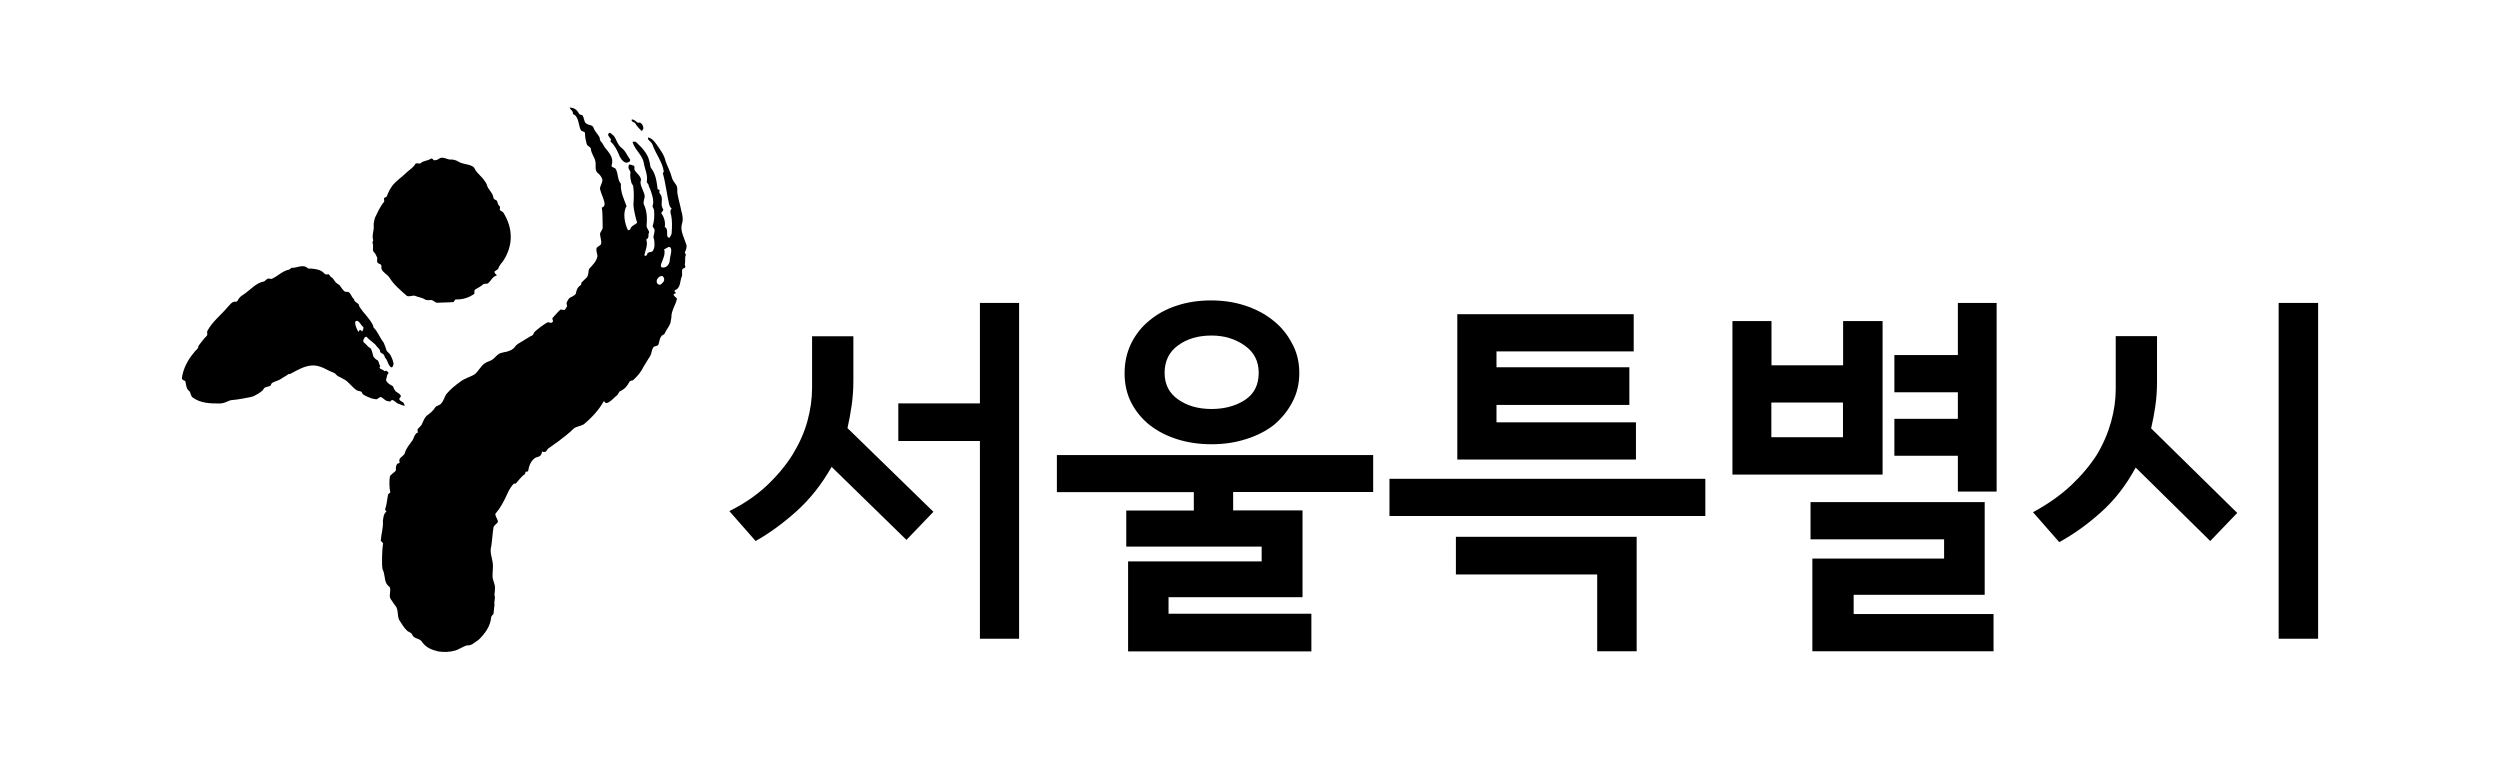 <?xml version="1.0" encoding="UTF-8"?> <!-- Generator: Adobe Illustrator 25.0.1, SVG Export Plug-In . SVG Version: 6.00 Build 0) --> <svg xmlns="http://www.w3.org/2000/svg" xmlns:xlink="http://www.w3.org/1999/xlink" version="1.1" id="레이어_1" x="0px" y="0px" viewBox="0 0 178 54.1" style="enable-background:new 0 0 178 54.1;" xml:space="preserve"> <g> <g> <path d="M34.49,12.86c0.07,0.11,0.17,0.22,0.18,0.33c0.11,0.34,0.42,0.54,0.46,0.88c0.01,0.12,0.16,0.16,0.24,0.21 c0.08,0.11,0.03,0.23,0.19,0.39c0.08,0.05,0.02,0.17,0.03,0.29c0.08,0.05,0.16,0.1,0.23,0.15c0.7,1.09,0.77,2.36-0.04,3.54 c-0.13,0.13-0.25,0.31-0.31,0.49c-0.06,0.07-0.2,0.14-0.27,0.2c0.01,0.12,0.09,0.17,0.18,0.27c-0.35,0.09-0.39,0.38-0.66,0.58 c-0.07,0.01-0.21,0.02-0.29,0.03c-0.2,0.19-0.4,0.27-0.61,0.4c-0.06,0.06-0.05,0.24-0.04,0.29c-0.33,0.26-0.82,0.43-1.33,0.41 c-0.07,0.01-0.12,0.19-0.19,0.19c-0.36,0.03-0.79,0.02-1.15,0.05c-0.15-0.04-0.23-0.15-0.38-0.2c-0.14,0.01-0.29,0.03-0.44-0.02 c-0.23-0.16-0.53-0.18-0.75-0.28c-0.15-0.05-0.42,0.1-0.58,0c-0.48-0.42-0.96-0.84-1.22-1.28c-0.18-0.27-0.47-0.36-0.58-0.64 c-0.01-0.12,0.04-0.29-0.11-0.34c-0.3-0.09-0.17-0.27-0.19-0.45c-0.09-0.16-0.1-0.28-0.27-0.44c-0.09-0.16,0.03-0.41-0.07-0.63 c-0.01-0.06,0.06-0.12,0.05-0.18c-0.11-0.34,0.07-0.7,0.04-0.99c-0.02-0.17,0.03-0.41,0.08-0.59c0.18-0.36,0.35-0.79,0.67-1.17 c-0.01-0.06-0.02-0.17-0.02-0.23c0.06-0.07,0.14-0.07,0.2-0.14c0.11-0.3,0.23-0.54,0.42-0.79c0.25-0.31,0.66-0.59,0.98-0.9 c0.19-0.19,0.47-0.33,0.65-0.64c0.07-0.06,0.29,0.03,0.36-0.03c0.19-0.19,0.49-0.16,0.69-0.3c0.2-0.13,0.16,0.16,0.37,0.08 c0.14-0.01,0.21-0.08,0.34-0.15c0.21-0.08,0.44,0.07,0.66,0.11c0.21-0.02,0.44,0.02,0.67,0.17c0.31,0.2,1.03,0.14,1.14,0.53 C34.01,12.38,34.32,12.59,34.49,12.86z"></path> <path d="M46.6,17.4c-0.01-0.18,0-0.29-0.07-0.48c-0.02-0.18,0.12-0.38,0.06-0.62c-0.04-0.07-0.13-0.14-0.12-0.2 c0.12-0.38,0.13-0.72,0.1-1.13c-0.03-0.12-0.07-0.19-0.11-0.26c0.01-0.06,0.03-0.17,0.05-0.28c0.01-0.34-0.1-0.6-0.2-0.91 c-0.03-0.12-0.12-0.2-0.14-0.38c-0.04-0.07-0.13-0.15-0.12-0.2c0.09-0.5-0.15-0.9-0.22-1.38c-0.11-0.54-0.63-0.89-0.79-1.44 c0.01-0.06,0.18-0.03,0.23-0.02c0.4,0.38,0.85,0.82,0.96,1.37c0.07,0.19,0.04,0.36,0.12,0.49c0.34,0.42,0.4,0.95,0.47,1.49 c-0.01,0.06,0.1,0.02,0.14,0.09c-0.01,0.06-0.03,0.17,0.01,0.23c0.26,0.29,0.1,0.6,0.15,0.9c0.03,0.12,0.07,0.19,0.11,0.26 c-0.01,0.06-0.14,0.2-0.15,0.25c0.21,0.28,0.31,0.65,0.25,0.98c0.24,0.11,0.13,0.43,0.19,0.68c0.04,0.07,0.09,0.08,0.14,0.09 c0.07-0.1,0.14-0.2,0.16-0.31c0.03-0.45,0.05-0.85-0.03-1.28c-0.07-0.19-0.09-0.37,0.04-0.51c-0.1-0.02-0.13-0.15-0.17-0.21 c-0.18-0.73-0.26-1.55-0.47-2.3c0,0,0.06-0.04,0.07-0.1c-0.08-0.66-0.58-1.27-0.81-1.94c-0.04-0.12-0.23-0.26-0.32-0.38 c0,0,0.01-0.06,0.01-0.11c0.26,0.03,0.45,0.28,0.59,0.47c0.27,0.38,0.58,0.8,0.66,1.22c0.14,0.38,0.35,0.78,0.44,1.14 c0.06,0.25,0.23,0.4,0.35,0.61c0.07,0.19,0.03,0.36,0.05,0.53c0.07,0.43,0.2,0.83,0.28,1.26c0.1,0.31,0.14,0.67,0.04,0.93 c-0.14,0.49,0.18,1.02,0.31,1.45c0.07,0.19-0.02,0.4-0.1,0.56c-0.01,0.06,0.08,0.13,0.07,0.19c-0.09,0.21-0.02,0.4-0.06,0.62 c-0.06,0.04,0.07,0.19,0,0.29c-0.06,0.05-0.11,0.04-0.17,0.08c-0.08,0.16-0.01,0.34-0.04,0.51c-0.16,0.31-0.08,0.73-0.38,0.95 c-0.11,0.03-0.12,0.09-0.18,0.13c0.05,0.01,0.09,0.08,0.13,0.14c-0.06,0.04-0.11,0.03-0.17,0.08c-0.02,0.11,0.2,0.25,0.24,0.31 c-0.08,0.45-0.41,0.83-0.4,1.36c-0.02,0.11-0.05,0.28-0.07,0.39c-0.1,0.27-0.29,0.46-0.4,0.72c-0.02,0.11-0.23,0.12-0.25,0.23 c-0.13,0.14-0.12,0.38-0.21,0.59c-0.07,0.1-0.22,0.07-0.34,0.16c-0.14,0.2-0.12,0.38-0.21,0.59c-0.15,0.26-0.34,0.53-0.49,0.79 c-0.17,0.37-0.46,0.72-0.78,1c-0.05-0.01-0.16,0.02-0.22,0.07c-0.16,0.31-0.35,0.55-0.69,0.7c-0.05-0.01-0.13,0.23-0.19,0.27 c-0.24,0.18-0.37,0.38-0.66,0.54c-0.11,0.03-0.17,0.08-0.29-0.12c-0.38,0.67-0.88,1.19-1.42,1.65c-0.28,0.17-0.57,0.15-0.76,0.34 c-0.62,0.61-1.61,1.26-1.72,1.35c-0.05-0.01-0.24,0.27-0.24,0.27c-0.2,0.02-0.09,0.04-0.27-0.01c0,0-0.01,0.31-0.26,0.37 c-0.53,0.1-0.68,0.73-0.72,0.98c-0.02,0.13-0.11,0.04-0.17,0.09c-0.06,0.05-0.02,0.13-0.08,0.18c-0.23,0.14-0.43,0.43-0.63,0.65 c-0.06,0.05-0.1-0.03-0.16,0.03c-0.06,0.05-0.34,0.41-0.45,0.71c-0.24,0.54-0.51,1.03-0.84,1.41c-0.08,0.09,0.19,0.45,0.17,0.58 c-0.08,0.17-0.23,0.2-0.31,0.37c-0.07,0.42-0.09,0.9-0.16,1.35c-0.12,0.44,0.03,0.75,0.09,1.14c0.07,0.33-0.02,0.76,0,1.08 c0.02,0.26,0.2,0.54,0.17,0.79c0.01,0.38-0.08,0.33,0,0.66c-0.01,0.19-0.07,0.38-0.03,0.5c-0.02,0.25-0.06,0.41-0.07,0.66 c-0.05,0.06-0.16,0.18-0.17,0.24c-0.04,0.63-0.45,1.19-0.88,1.6c-0.27,0.17-0.5,0.44-0.81,0.41c-0.15-0.01-0.67,0.32-0.84,0.36 c-0.45,0.13-0.82,0.13-1.25,0.07c-0.48-0.13-0.86-0.25-1.19-0.74c-0.2-0.22-0.53-0.14-0.66-0.47c-0.04-0.13-0.32-0.2-0.36-0.27 c-0.25-0.23-0.38-0.5-0.57-0.78c-0.13-0.34-0.04-0.56-0.19-0.89c-0.16-0.2-0.23-0.34-0.38-0.54c-0.21-0.26,0.05-0.65-0.11-0.91 c-0.11-0.07-0.21-0.2-0.26-0.33c-0.1-0.26-0.08-0.63-0.23-0.91c-0.08-0.33-0.03-1.52,0.03-1.84c0.01-0.07-0.17-0.16-0.16-0.22 c0.03-0.46,0.19-0.91,0.15-1.39c0.05-0.26,0.02-0.46,0.26-0.68c0,0-0.11-0.09-0.1-0.15c0.13-0.37,0.13-0.66,0.21-1.05 c0.01-0.06,0.15-0.1,0.16-0.17c-0.08-0.28-0.08-0.86-0.03-1.11c0.03-0.13,0.36-0.32,0.43-0.44c0.01-0.06-0.05-0.23,0.08-0.45 c0.03-0.05,0.12-0.04,0.18-0.09c0.01-0.07-0.03-0.14-0.02-0.2c0.03-0.19,0.36-0.33,0.38-0.46c0.13-0.44,0.35-0.62,0.58-0.97 c0.08-0.16,0.11-0.32,0.25-0.47c0.06-0.04,0.09,0,0.1-0.06c0.01-0.06-0.02-0.18-0.01-0.23c0.13-0.15,0.31-0.28,0.34-0.44 c0.09-0.21,0.17-0.37,0.3-0.51c0.24-0.18,0.48-0.36,0.62-0.61c0.13-0.15,0.28-0.11,0.41-0.26c0.19-0.19,0.24-0.47,0.37-0.67 c0.33-0.39,0.68-0.66,1.04-0.92c0.3-0.22,0.67-0.31,0.96-0.48c0.3-0.22,0.47-0.64,0.76-0.81c0.18-0.13,0.38-0.14,0.56-0.28 c0.18-0.13,0.33-0.39,0.59-0.45c0.59-0.16,0.17,0.01,0.72-0.21c0.35-0.21,0.2-0.27,0.55-0.48c0.57-0.33,0.87-0.55,0.92-0.54 c0.06-0.04,0.12-0.09,0.14-0.2c0.14-0.2,0.87-0.72,0.98-0.75c0.11-0.03,0.24,0.11,0.36-0.03c0.07-0.1-0.07-0.19,0-0.29 c0.19-0.19,0.37-0.44,0.55-0.58c0.06-0.04,0.2,0.05,0.31,0.01c0.06-0.04,0.08-0.16,0.14-0.2c0.07-0.1-0.06-0.24,0.01-0.35 c0.08-0.16,0.16-0.31,0.27-0.34c0.17-0.08,0.4-0.2,0.38-0.32c0.04-0.22,0.13-0.43,0.36-0.56c0.01-0.05,0.02-0.11,0.03-0.17 c0.13-0.14,0.25-0.23,0.39-0.38c0.14-0.2,0.08-0.44,0.16-0.6c0.26-0.29,0.52-0.52,0.59-0.91c-0.02-0.18-0.13-0.43-0.05-0.59 c0.07-0.1,0.29-0.17,0.31-0.28c0.04-0.22-0.07-0.48-0.08-0.71c0.03-0.17,0.21-0.3,0.19-0.48c-0.02-0.47,0.01-0.92-0.06-1.4 c0.16-0.02,0.18-0.14,0.2-0.25c-0.04-0.36-0.24-0.69-0.33-1.06c-0.01-0.23,0.18-0.42,0.17-0.65c-0.02-0.18-0.19-0.39-0.38-0.54 c-0.17-0.21-0.06-0.53-0.12-0.78c-0.05-0.3-0.28-0.52-0.32-0.88c-0.02-0.18-0.23-0.17-0.3-0.36c-0.06-0.24-0.12-0.49-0.12-0.78 c-0.03-0.12-0.19-0.1-0.28-0.18c-0.2-0.33-0.13-1.01-0.58-1.17c0.04-0.22-0.16-0.27-0.23-0.46c0.26,0,0.51,0.11,0.66,0.43 c0.04,0.07,0.19,0.1,0.24,0.11c0.13,0.14,0.12,0.49,0.26,0.58c0.18,0.15,0.45,0.1,0.53,0.29c0.1,0.31,0.33,0.48,0.45,0.73 c-0.01,0.06,0.02,0.18,0.06,0.25c0.18,0.16,0.2,0.33,0.33,0.48c0.3,0.36,0.61,0.71,0.47,1.2c-0.09,0.21,0.18,0.16,0.27,0.29 c0.2,0.33,0.12,0.78,0.38,1.07c-0.05,0.57,0.22,1.09,0.4,1.59c-0.29,0.46-0.13,1.25,0.1,1.71c0,0,0.16-0.02,0.17-0.08 c0.05-0.28,0.55-0.37,0.47-0.5c-0.1-0.31-0.25-0.96-0.25-1.25c0.03-0.46,0.05-0.86-0.02-1.33c-0.04-0.07-0.08-0.13-0.12-0.2 c-0.06-0.25-0.12-0.49-0.07-0.77c-0.03-0.12-0.12-0.2-0.15-0.32c0.01-0.06,0.03-0.17,0.04-0.22c0.11-0.03,0.25,0.06,0.35,0.08 c0.09,0.08,0.01,0.23,0.05,0.3c0.16,0.27,0.4,0.38,0.46,0.68c-0.01,0.05-0.03,0.17-0.04,0.22c0.04,0.36,0.25,0.63,0.3,0.93 c0.02,0.18-0.13,0.43-0.06,0.62c0.23,0.46,0.24,0.98,0.2,1.49c-0.04,0.22,0.24,0.4,0.16,0.55c-0.08,0.16,0.02,0.18-0.06,0.34 c-0.01,0.06-0.12,0.09-0.13,0.14c0.15,0.32-0.08,0.81-0.13,1.09c-0.01,0.06,0.17,0.11,0.21-0.09c0.02-0.12,0.23-0.12,0.34-0.15 C46.52,17.84,46.61,17.63,46.6,17.4z M47.69,18.51c0.01-0.28,0.14-0.49,0.09-0.79c-0.1-0.31-0.33,0-0.49,0.02 c0.09,0.37-0.06,0.62-0.17,0.94c-0.07,0.1-0.12,0.38,0.04,0.36C47.41,19.1,47.68,18.85,47.69,18.51z M47.26,20.03 c0.06-0.09,0.03-0.27-0.06-0.35c-0.14-0.09-0.32,0.05-0.41,0.2c-0.08,0.16-0.02,0.4,0.19,0.39 C47.04,20.29,47.19,20.13,47.26,20.03z"></path> <path d="M44.28,10.55c0.27,0.2,0.38,0.55,0.59,0.82l-0.02,0.11c-0.37,0.32-0.7-0.21-0.8-0.52c-0.15-0.32-0.3-0.64-0.58-0.88 c0.01-0.05,0.02-0.11,0.03-0.17c-0.13-0.15-0.3-0.35-0.13-0.43c0.07-0.1,0.19,0.1,0.33,0.19C43.92,9.96,43.95,10.31,44.28,10.55z"></path> <path d="M45.81,9.13c0,0.06-0.09,0.15-0.1,0.21c-0.18-0.16-0.35-0.33-0.51-0.6c-0.05-0.02-0.15-0.04-0.19-0.11 c-0.05-0.01-0.04-0.07-0.03-0.12c0.16-0.02,0.29,0.13,0.43,0.23c0.05,0.01,0.11-0.03,0.16-0.01C45.72,8.81,45.8,8.95,45.81,9.13z"></path> <path d="M22.96,19.35c0.05,0.04,0.12,0.1,0.16,0.15c0.08,0.05,0.17,0.06,0.25,0.02c0.08,0.01,0.16,0.22,0.24,0.23 c0.12,0.06,0.2,0.27,0.32,0.38c0.08,0.05,0.17,0.13,0.25,0.18c0.12,0.15,0.19,0.29,0.31,0.4c0.08,0.1,0.21,0.06,0.29,0.07 c0.17,0.06,0.23,0.3,0.35,0.45c0.04,0,0.12,0.15,0.11,0.2c0.08,0.05,0.16,0.15,0.28,0.21c0.04,0.05,0.03,0.14,0.07,0.19 c0.3,0.49,0.71,0.8,0.97,1.34c0,0,0.03,0.1,0.03,0.14c0.32,0.31,0.45,0.74,0.73,1.09c0.07,0.14,0.14,0.38,0.21,0.58 c0.08,0.1,0.16,0.15,0.24,0.25c0.11,0.2,0.22,0.44,0.25,0.67c-0.01,0.09-0.07,0.37-0.23,0.21c-0.2-0.2-0.18-0.48-0.38-0.64 c0-0.05-0.05-0.17-0.09-0.22c-0.08-0.1-0.23-0.09-0.26-0.23c0.01-0.14-0.15-0.25-0.23-0.35c-0.2-0.29-0.49-0.4-0.73-0.69 c-0.04,0-0.09,0-0.13,0.04c-0.04,0.09-0.18,0.22-0.06,0.37c0.17,0.1,0.24,0.29,0.45,0.39c0.12,0.1,0.15,0.38,0.23,0.62 c0.08,0.1,0.16,0.19,0.29,0.25c0.12,0.1,0.07,0.25,0.19,0.4c0,0.05-0.05,0.09-0.05,0.13c0.08,0.15,0.25,0.11,0.36,0.26 c0.09-0.09,0.21-0.02,0.29,0.12c-0.14,0.13-0.1,0.22-0.15,0.36c-0.14,0.22,0.18,0.43,0.38,0.54c0.13,0.01,0.11,0.24,0.23,0.34 c0.07,0.15,0.28,0.16,0.4,0.36c0.04,0.1-0.05,0.14-0.1,0.22c-0.01,0.14,0.16,0.2,0.24,0.25c0.08,0.05,0.12,0.15,0.15,0.25 c-0.13,0.04-0.38-0.14-0.51-0.15c-0.08-0.04-0.23-0.22-0.39-0.25c-0.06-0.01-0.1,0.12-0.16,0.11c-0.08-0.01-0.16-0.03-0.24-0.05 c-0.09-0.02-0.3-0.25-0.4-0.27c-0.11-0.02-0.24,0.18-0.34,0.16c-0.38-0.06-0.4-0.09-0.52-0.14c-0.14-0.06-0.28-0.12-0.4-0.2 c-0.08-0.04-0.06-0.15-0.14-0.2c-0.08-0.05-0.24-0.05-0.32-0.1c-0.3-0.19-0.59-0.61-0.85-0.75c-0.17-0.09-0.32-0.18-0.51-0.27 c-0.09-0.06-0.16-0.19-0.28-0.23c-0.36-0.12-0.65-0.35-1.06-0.46c-0.77-0.22-1.42,0.23-2.05,0.55c-0.03,0-0.1-0.01-0.13,0.02 c-0.15,0.12-0.32,0.19-0.46,0.29c-0.2,0.16-0.47,0.2-0.68,0.32c-0.07,0.04-0.08,0.17-0.14,0.21c-0.1,0.06-0.29,0.07-0.39,0.13 c-0.09,0.06-0.1,0.17-0.19,0.23c-0.18,0.15-0.36,0.26-0.6,0.38c-0.14,0.07-1.3,0.27-1.49,0.27c-0.3,0-0.51,0.25-0.95,0.25 c-0.68,0-1.36-0.02-1.92-0.44c-0.12-0.1-0.14-0.38-0.22-0.44c-0.24-0.16-0.22-0.48-0.29-0.72c-0.08-0.05-0.25-0.07-0.24-0.21 c0.09-0.69,0.44-1.32,0.85-1.8c0.1-0.18,0.32-0.25,0.33-0.49c0,0,0.38-0.53,0.61-0.74c0.05-0.09-0.02-0.24,0.02-0.32 c0.35-0.67,0.97-1.13,1.49-1.75c0.14-0.13,0.23-0.31,0.45-0.34c0.09,0.01,0.17,0.01,0.22-0.08c0.1-0.22,0.28-0.35,0.42-0.43 c0.49-0.33,0.9-0.84,1.46-0.93c0.09-0.04,0.14-0.13,0.22-0.17c0.09-0.09,0.25,0.02,0.34-0.02c0.42-0.19,0.8-0.59,1.22-0.65 c0.09-0.04,0.14-0.13,0.18-0.13c0.38,0.03,0.83-0.31,1.18,0.05C22.27,19.11,22.75,19.18,22.96,19.35z M25.87,23.42 c0-0.05,0-0.09,0-0.14c-0.17-0.1-0.24-0.38-0.45-0.44c-0.04,0-0.13,0.04-0.13,0.09c-0.01,0.28,0.11,0.47,0.23,0.71 c0.05-0.18,0.18-0.18,0.26-0.03C25.82,23.56,25.86,23.47,25.87,23.42z"></path> </g> <g> <path d="M66.46,36.44l-1.92,2l-5.33-5.2c-0.7,1.24-1.54,2.3-2.51,3.17c-0.97,0.87-1.94,1.57-2.9,2.11l-1.87-2.13 c1.05-0.52,1.95-1.14,2.69-1.84c0.74-0.7,1.35-1.44,1.83-2.21c0.47-0.77,0.82-1.56,1.04-2.36c0.22-0.81,0.33-1.59,0.33-2.36v-3.68 h2.94v3.15c0,0.61-0.04,1.2-0.12,1.76c-0.08,0.56-0.18,1.1-0.3,1.63L66.46,36.44z M72.56,45.48h-2.79V31.4h-5.81v-2.68h5.81v-7.15 h2.79V45.48z"></path> <path d="M97.76,35.03h-9.96v1.31h4.94v6.18h-9.54v1.18h10.17v2.68H80.32v-6.41h9.51v-1.05h-9.64v-2.57h4.81v-1.31h-9.75V32.4 h22.52V35.03z M92.51,26.56c0,0.75-0.16,1.44-0.49,2.06c-0.32,0.62-0.76,1.16-1.3,1.62c-0.56,0.44-1.22,0.78-1.99,1.02 c-0.76,0.25-1.59,0.37-2.48,0.37c-0.84,0-1.63-0.11-2.38-0.34c-0.74-0.23-1.41-0.56-1.98-1c-0.56-0.44-1-0.97-1.33-1.59 c-0.32-0.62-0.49-1.33-0.49-2.11c0-0.79,0.16-1.5,0.47-2.14c0.32-0.64,0.75-1.19,1.31-1.64c0.54-0.45,1.19-0.81,1.94-1.05 c0.75-0.25,1.57-0.37,2.44-0.37c0.86,0,1.67,0.12,2.43,0.37c0.76,0.25,1.42,0.6,1.98,1.05c0.56,0.44,1.01,0.98,1.34,1.62 C92.34,25.06,92.51,25.78,92.51,26.56z M89.62,26.54c0-0.82-0.33-1.47-1-1.94c-0.67-0.47-1.45-0.71-2.36-0.71 c-0.95,0-1.74,0.23-2.38,0.7c-0.64,0.46-0.96,1.12-0.96,1.96c0,0.81,0.32,1.44,0.96,1.89c0.64,0.45,1.43,0.68,2.38,0.68 c0.91,0,1.7-0.21,2.36-0.63C89.29,28.06,89.62,27.41,89.62,26.54z"></path> <path d="M121.42,36.74H98.93v-2.65h22.49V36.74z M116.53,46.37h-2.81V40.9h-10.06v-2.68h12.87V46.37z M116.48,32.72h-12.72V22.37 h12.56v2.65h-9.77v1.13h9.46v2.68h-9.46v1.24h9.93V32.72z"></path> <path d="M134.04,33.79h-10.69V22.86h2.78v3.15h5.1v-3.15h2.81V33.79z M131.22,31.13v-2.47h-5.1v2.47H131.22z M141.94,46.37h-12.9 v-6.6h9.38v-1.37h-9.51v-2.65h12.4v6.6h-9.33v1.37h9.96V46.37z M142.16,35h-2.76v-2.55h-4.52v-2.63h4.52v-1.89h-4.52v-2.65h4.52 v-3.71h2.76V35z"></path> <path d="M159.29,36.52l-1.92,2l-5.31-5.23c-0.68,1.26-1.51,2.33-2.48,3.19c-0.97,0.87-1.96,1.57-2.96,2.12l-1.87-2.13 c1.07-0.58,1.97-1.22,2.72-1.92c0.74-0.7,1.35-1.43,1.83-2.18c0.46-0.77,0.79-1.55,1.01-2.34c0.22-0.79,0.33-1.57,0.33-2.34v-3.76 h2.94v3.23c0,0.61-0.04,1.2-0.12,1.75c-0.08,0.55-0.18,1.08-0.3,1.59L159.29,36.52z M165.05,45.48h-2.81V21.57h2.81V45.48z"></path> </g> </g> </svg> 